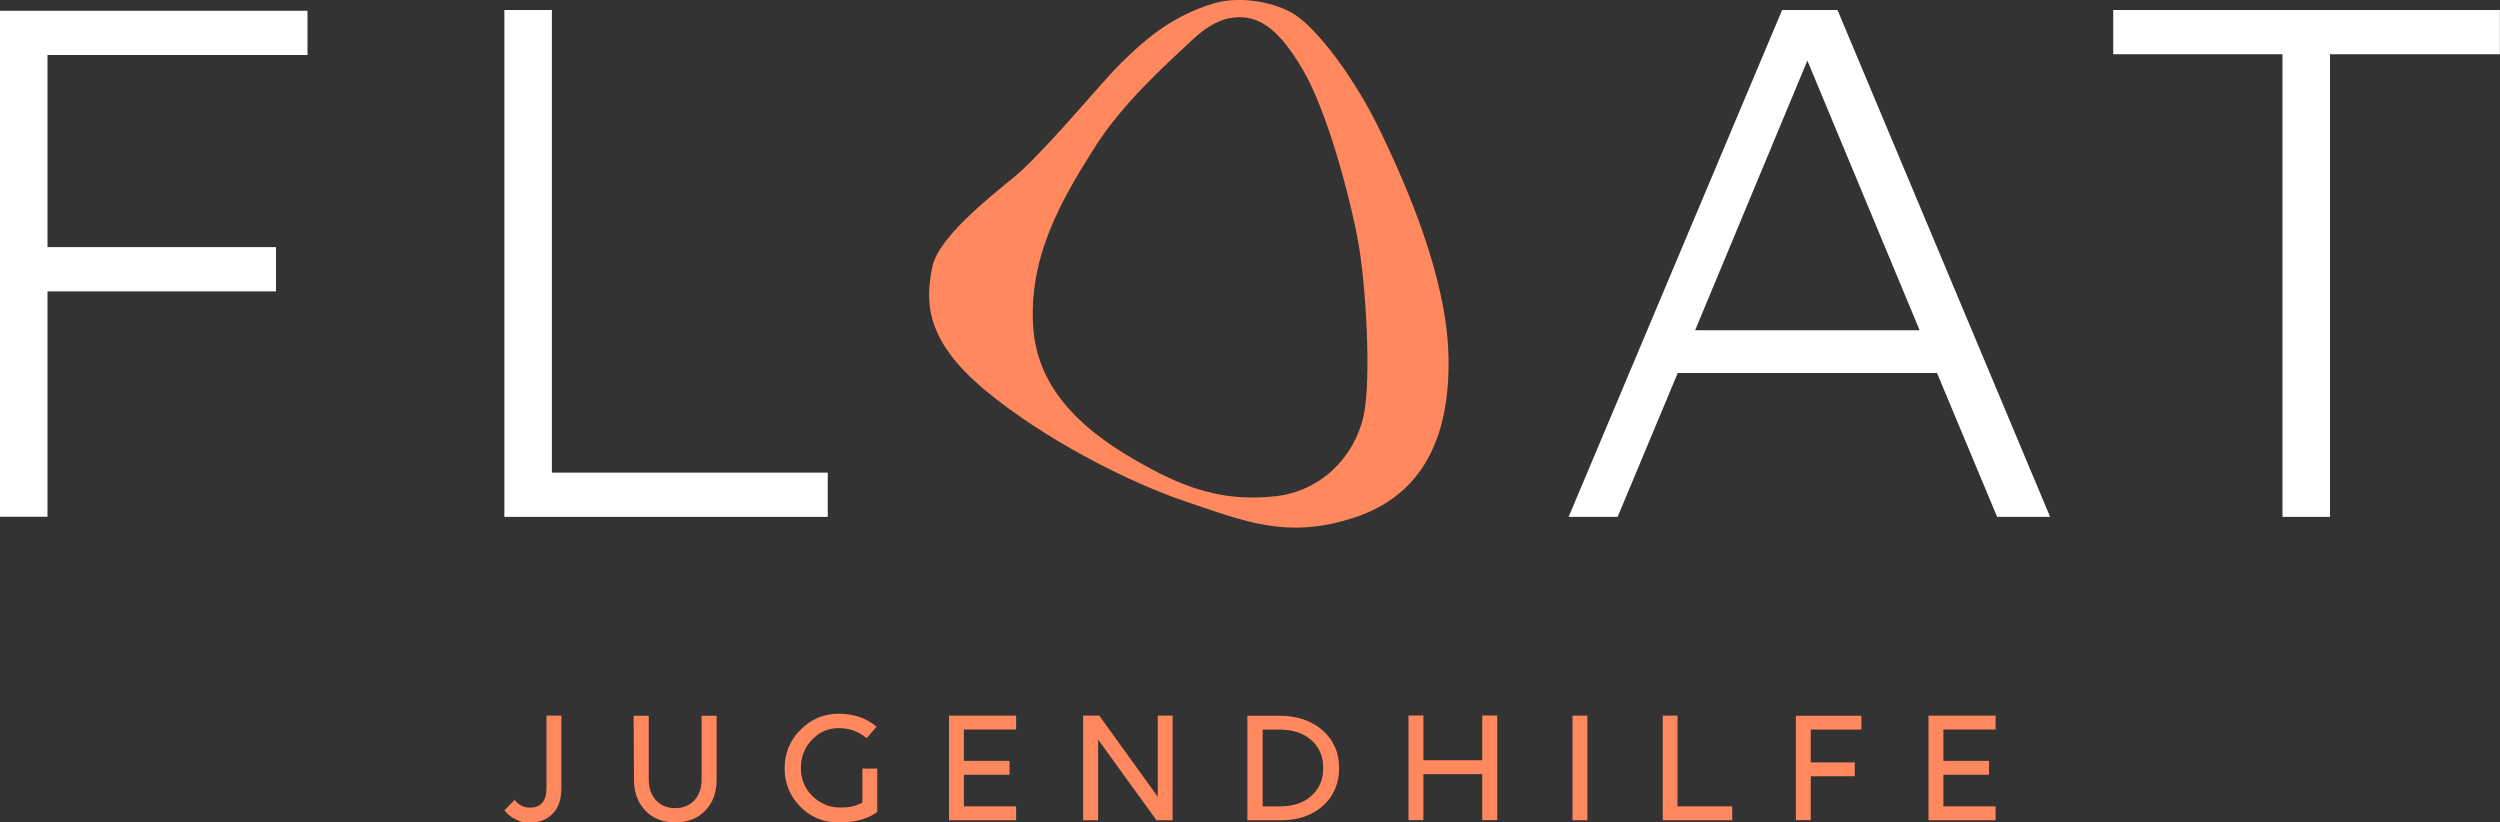 <?xml version="1.0" encoding="UTF-8"?>
<svg xmlns="http://www.w3.org/2000/svg" id="Ebene_1" version="1.1" viewBox="0 0 2000 658">
  <rect x="0" y="0" width="2000" height="658" fill="#333333" stroke="none"/>
  <defs>
    <style>
      .st0 {
        fill: #fff;
      }

      .st1 {
        fill: #ff885f;
      }
    </style>
  </defs>
  <g>
    <g>
      <path class="st0" d="M0,8.6h246v35.4H38v153.7h182.8v35.4H38v180.3H0V8.6Z"></path>
      <path class="st0" d="M403.5,8h38v370.1h220.7v35.4h-258.7V8Z"></path>
      <path class="st0" d="M1549.7,298.4h-207.5l-48.1,115.1h-39.2L1425.7,8h44.3l170.1,405.5h-42.4l-48.1-115.1ZM1445.9,48.5l-89.8,215.7h179.6l-89.8-215.7Z"></path>
      <path class="st0" d="M1864,43.4v370.1h-38V43.4h-135.4V8h309.3v35.4h-136Z"></path>
    </g>
    <path class="st1" d="M1158.8,285.8c-1.2-65.1-34.8-139.6-54.6-181-18.8-39.2-50.1-83-70.8-94.6-17.7-9.9-44.1-13.2-63.1-7.3-29.9,9.3-50.6,24.8-73.8,47.9-17,17-50.4,58.2-78.3,84.8-12.4,11.8-66.9,50.5-72.4,78.1-5.5,27.6-5.9,58,41.5,97.8,47.5,39.8,115.9,74.5,161.8,89.9,45.9,15.4,80.7,30.4,134.5,12.6,53.8-17.7,76.4-63.1,75.2-128.1ZM1090.7,333.5c-7.7,32.9-34.4,59.5-70.4,63.5-36,3.9-64.7-3.4-98.7-21.5-37.1-19.8-89.6-52.6-94.8-111-5.1-58.4,23.3-105.7,47.5-144.3,24.1-38.6,59.1-68.9,78.7-87.5,16.2-15.4,28.1-18.7,37.6-18.9,17.8-.4,32.8,9.9,51.8,42.2,19,32.3,37.2,99.8,43.9,136,6.7,36.3,10.9,113.7,4.4,141.5Z"></path>
  </g>
  <g>
    <path class="st1" d="M411.6,639.8c3.2,4.2,7.3,6.3,12.3,6.3,8.8,0,13.3-5.2,13.3-15.8v-57.8h11.9v57.6c0,9.1-2.2,16.1-6.9,20.8-4.6,4.7-10.5,7.1-17.9,7.1s-8.4-.9-12.1-2.7c-3.7-1.8-6.6-4.2-8.6-7.1l8-8.2Z"></path>
    <path class="st1" d="M507,572.6h12v51.1c0,6.8,2,12.3,5.8,16.5,3.8,4.2,9,6.3,15.3,6.3s11.6-2.1,15.4-6.3c3.8-4.2,5.8-9.7,5.8-16.5v-51.1h12v51.1c0,10.3-3,18.5-9.1,24.8-6.1,6.3-14.1,9.4-24,9.4s-17.8-3.1-23.9-9.4c-6.1-6.3-9.1-14.6-9.1-24.9l-.3-50.9Z"></path>
    <path class="st1" d="M701.4,649.9c-7.8,5.4-17.9,8.1-30.3,8.1s-22.5-4.2-30.9-12.7c-8.3-8.5-12.5-18.7-12.5-30.7s4.2-22.3,12.7-30.8c8.4-8.5,18.6-12.8,30.6-12.8s22.4,3.5,30.2,10.4l-7.9,9.1c-6.5-5.4-13.8-8-22.3-8s-15.6,3.1-21.5,9.4c-5.9,6.3-8.8,13.7-8.8,22.5s3,16.2,9.1,22.3c6.1,6.1,13.6,9.3,22.4,9.3s12.3-1.3,17.7-3.9v-27.2h11.9v34.6l-.3.3Z"></path>
    <path class="st1" d="M759.2,572.5h53.7v11.1h-41.8v25.1h36.5v11.1h-36.5v25.3h41.8v11.1h-53.7v-83.7Z"></path>
    <path class="st1" d="M878.5,591.7v64.5h-12v-83.7h12.9l46.8,64.9v-64.9h11.9v83.7h-12.9l-46.7-64.5Z"></path>
    <path class="st1" d="M997.8,572.6h25.8c14.1,0,25.6,3.9,34.4,11.6,8.8,7.7,13.3,17.8,13.3,30.2s-4.4,22.5-12.9,30.2c-8.6,7.7-19.8,11.6-33.5,11.6h-27v-83.6ZM1010.1,583.7v61.4h13.8c10.4,0,18.9-2.7,25.2-8.4,6.3-5.6,9.5-13.1,9.5-22.3s-3.2-16.7-9.5-22.3c-6.3-5.6-14.8-8.4-25.2-8.4h-13.8Z"></path>
    <path class="st1" d="M1185.8,619.3h-47.1v36.8h-11.9v-83.7h11.9v35.8h47.1v-35.8h12v83.7h-12v-36.8Z"></path>
    <path class="st1" d="M1258,572.5h11.9v83.7h-11.9v-83.7Z"></path>
    <path class="st1" d="M1330.1,572.5h11.9v72.6h43.8v11.1h-55.6v-83.7Z"></path>
    <path class="st1" d="M1436.8,572.6h52.3v11.1h-40.5v26.2h35.2v11.1h-35.2v35.1h-11.9v-83.6Z"></path>
    <path class="st1" d="M1542.8,572.5h53.7v11.1h-41.8v25.1h36.5v11.1h-36.5v25.3h41.8v11.1h-53.7v-83.7Z"></path>
  </g>
</svg>
